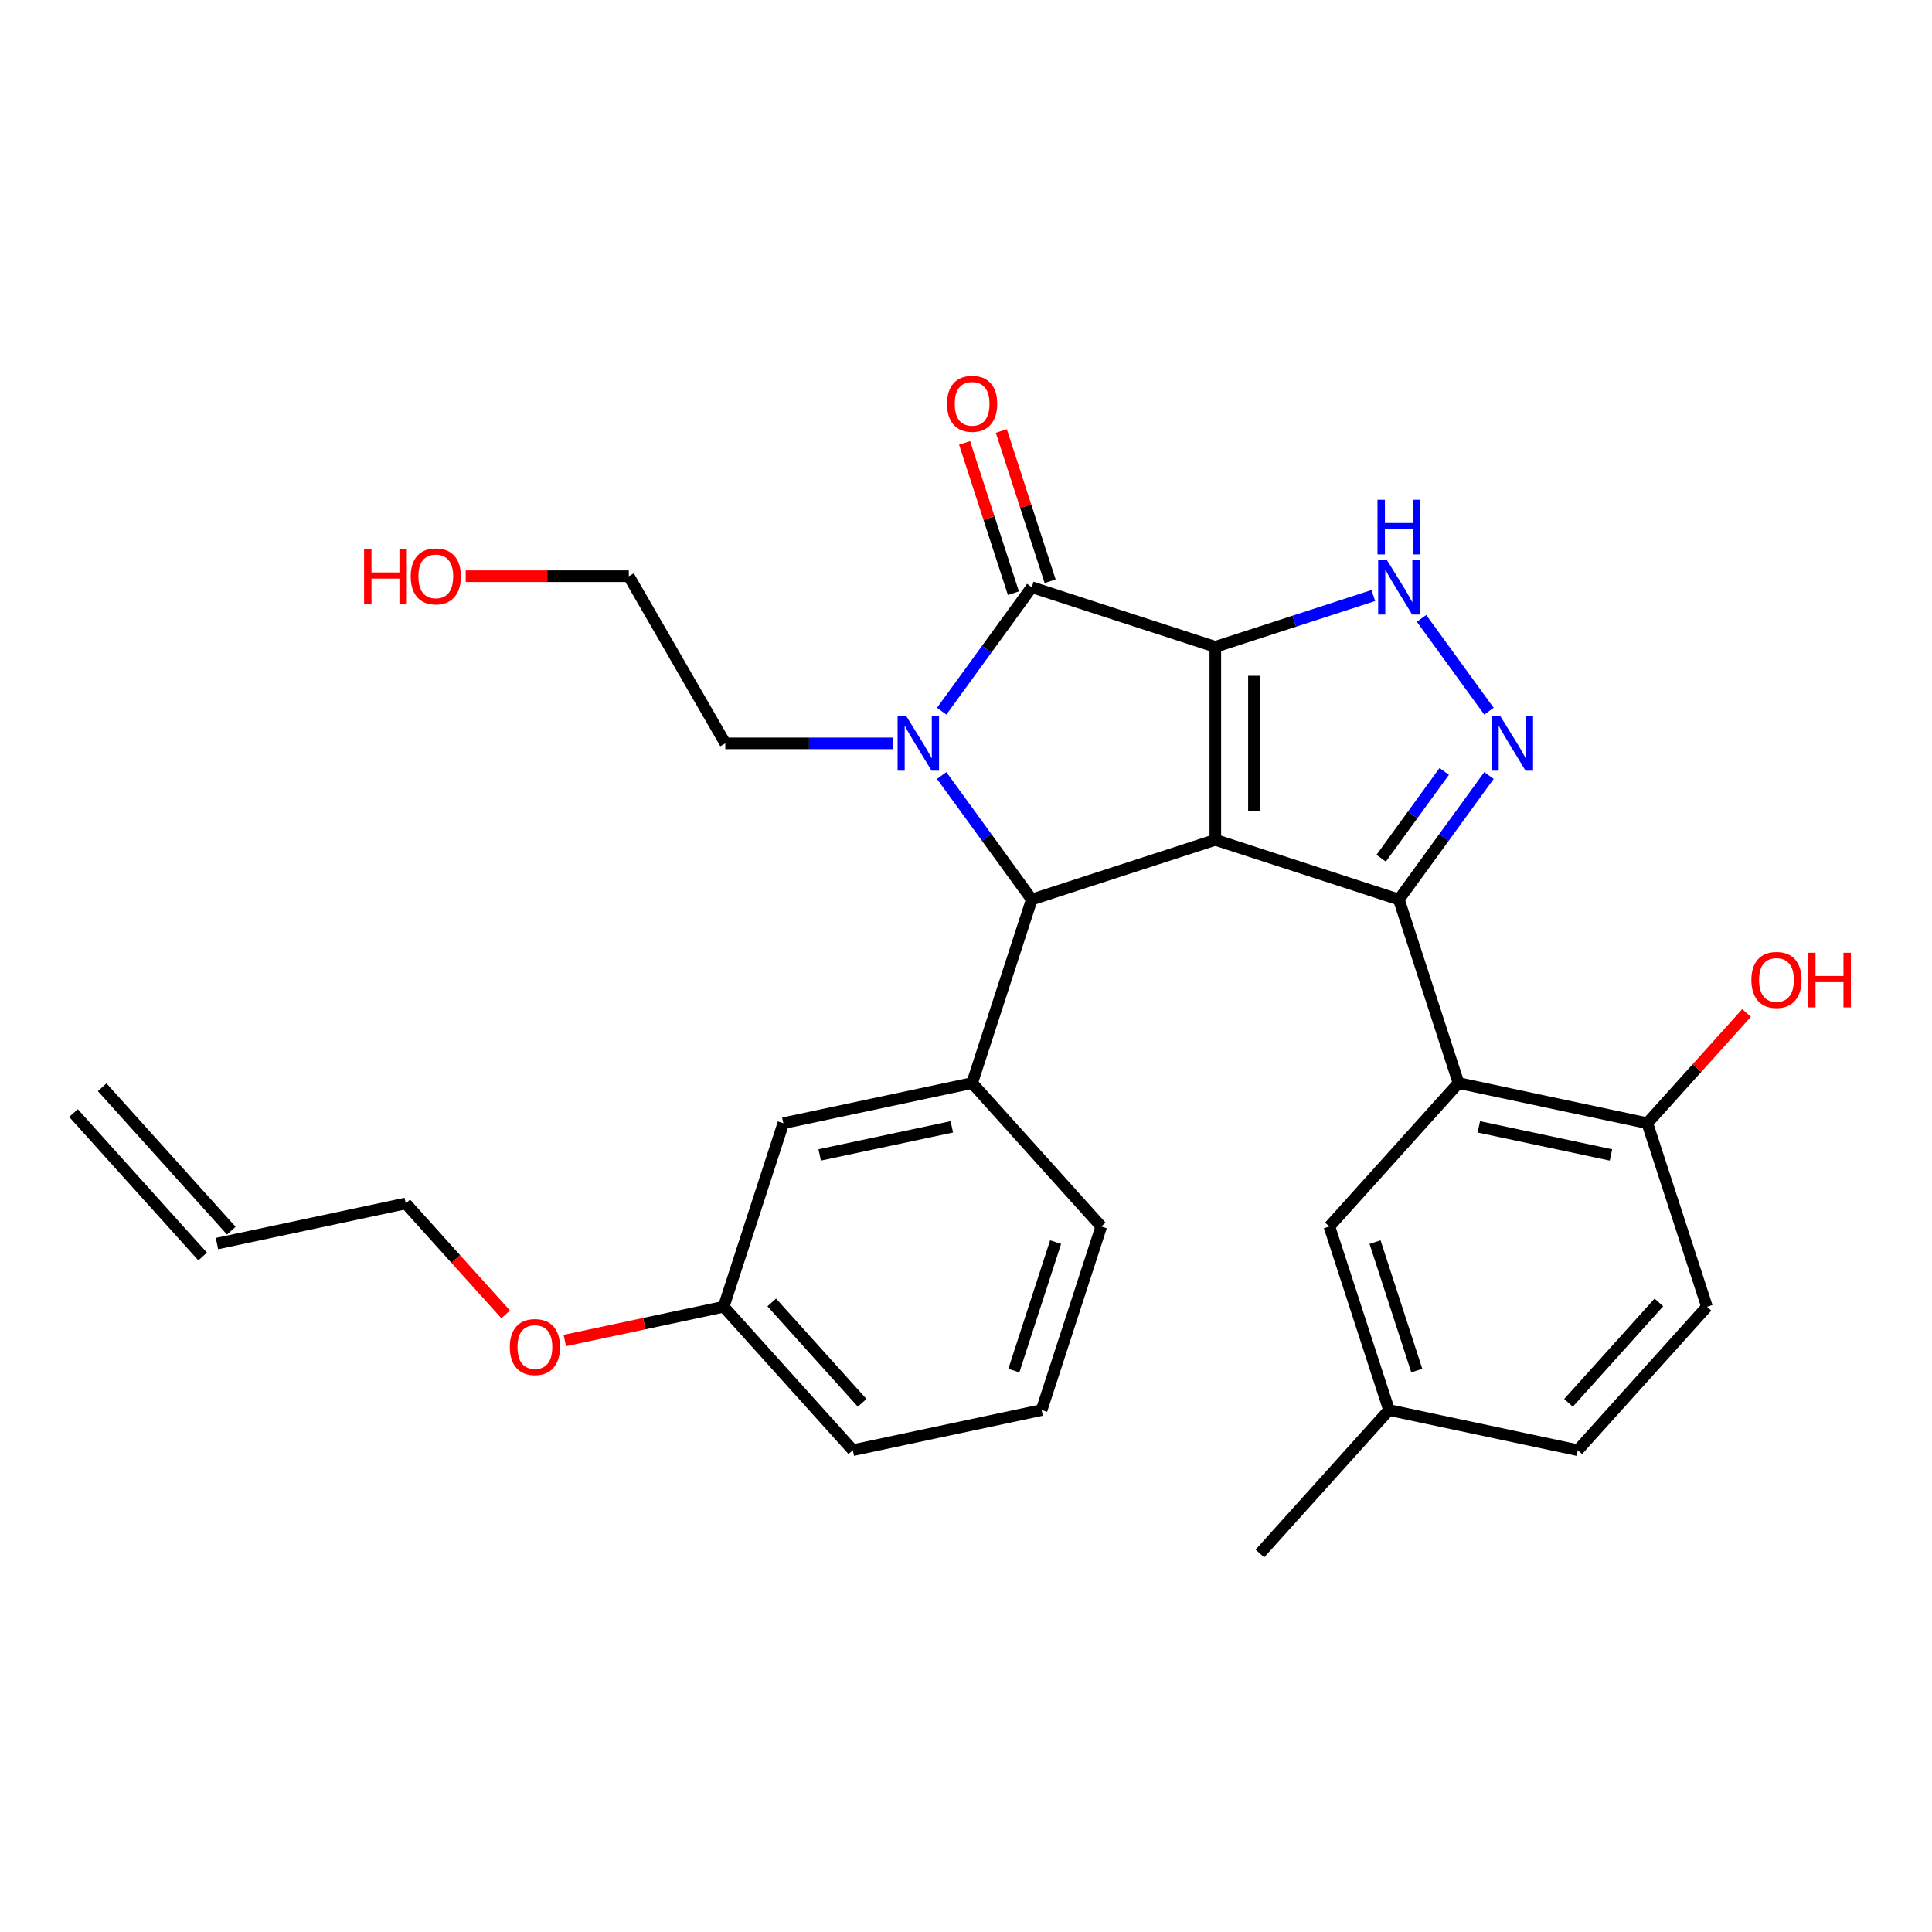 <?xml version='1.0' encoding='iso-8859-1'?>
<svg version='1.1' baseProfile='full'
              xmlns='http://www.w3.org/2000/svg'
                      xmlns:rdkit='http://www.rdkit.org/xml'
                      xmlns:xlink='http://www.w3.org/1999/xlink'
                  xml:space='preserve'
width='1000px' height='1000px' viewBox='0 0 1000 1000'>
<!-- END OF HEADER -->
<rect style='opacity:1.0;fill:#FFFFFF;stroke:none' width='1000' height='1000' x='0' y='0'> </rect>
<path class='bond-0' d='M 629.049,334.814 L 629.049,434.713' style='fill:none;fill-rule:evenodd;stroke:#000000;stroke-width:6px;stroke-linecap:butt;stroke-linejoin:miter;stroke-opacity:1' />
<path class='bond-0' d='M 649.029,349.799 L 649.029,419.728' style='fill:none;fill-rule:evenodd;stroke:#000000;stroke-width:6px;stroke-linecap:butt;stroke-linejoin:miter;stroke-opacity:1' />
<path class='bond-2' d='M 629.049,334.814 L 534.038,303.943' style='fill:none;fill-rule:evenodd;stroke:#000000;stroke-width:6px;stroke-linecap:butt;stroke-linejoin:miter;stroke-opacity:1' />
<path class='bond-6' d='M 629.049,334.814 L 669.941,321.527' style='fill:none;fill-rule:evenodd;stroke:#000000;stroke-width:6px;stroke-linecap:butt;stroke-linejoin:miter;stroke-opacity:1' />
<path class='bond-6' d='M 669.941,321.527 L 710.833,308.24' style='fill:none;fill-rule:evenodd;stroke:#0000FF;stroke-width:6px;stroke-linecap:butt;stroke-linejoin:miter;stroke-opacity:1' />
<path class='bond-1' d='M 629.049,434.713 L 724.059,465.584' style='fill:none;fill-rule:evenodd;stroke:#000000;stroke-width:6px;stroke-linecap:butt;stroke-linejoin:miter;stroke-opacity:1' />
<path class='bond-4' d='M 629.049,434.713 L 534.038,465.584' style='fill:none;fill-rule:evenodd;stroke:#000000;stroke-width:6px;stroke-linecap:butt;stroke-linejoin:miter;stroke-opacity:1' />
<path class='bond-7' d='M 724.059,465.584 L 754.93,560.595' style='fill:none;fill-rule:evenodd;stroke:#000000;stroke-width:6px;stroke-linecap:butt;stroke-linejoin:miter;stroke-opacity:1' />
<path class='bond-29' d='M 724.059,465.584 L 747.373,433.495' style='fill:none;fill-rule:evenodd;stroke:#000000;stroke-width:6px;stroke-linecap:butt;stroke-linejoin:miter;stroke-opacity:1' />
<path class='bond-29' d='M 747.373,433.495 L 770.687,401.407' style='fill:none;fill-rule:evenodd;stroke:#0000FF;stroke-width:6px;stroke-linecap:butt;stroke-linejoin:miter;stroke-opacity:1' />
<path class='bond-29' d='M 714.889,444.214 L 731.209,421.752' style='fill:none;fill-rule:evenodd;stroke:#000000;stroke-width:6px;stroke-linecap:butt;stroke-linejoin:miter;stroke-opacity:1' />
<path class='bond-29' d='M 731.209,421.752 L 747.529,399.289' style='fill:none;fill-rule:evenodd;stroke:#0000FF;stroke-width:6px;stroke-linecap:butt;stroke-linejoin:miter;stroke-opacity:1' />
<path class='bond-3' d='M 534.038,303.943 L 510.725,336.031' style='fill:none;fill-rule:evenodd;stroke:#000000;stroke-width:6px;stroke-linecap:butt;stroke-linejoin:miter;stroke-opacity:1' />
<path class='bond-3' d='M 510.725,336.031 L 487.411,368.12' style='fill:none;fill-rule:evenodd;stroke:#0000FF;stroke-width:6px;stroke-linecap:butt;stroke-linejoin:miter;stroke-opacity:1' />
<path class='bond-10' d='M 543.54,300.856 L 530.905,261.972' style='fill:none;fill-rule:evenodd;stroke:#000000;stroke-width:6px;stroke-linecap:butt;stroke-linejoin:miter;stroke-opacity:1' />
<path class='bond-10' d='M 530.905,261.972 L 518.271,223.088' style='fill:none;fill-rule:evenodd;stroke:#FF0000;stroke-width:6px;stroke-linecap:butt;stroke-linejoin:miter;stroke-opacity:1' />
<path class='bond-10' d='M 524.537,307.03 L 511.903,268.146' style='fill:none;fill-rule:evenodd;stroke:#000000;stroke-width:6px;stroke-linecap:butt;stroke-linejoin:miter;stroke-opacity:1' />
<path class='bond-10' d='M 511.903,268.146 L 499.269,229.262' style='fill:none;fill-rule:evenodd;stroke:#FF0000;stroke-width:6px;stroke-linecap:butt;stroke-linejoin:miter;stroke-opacity:1' />
<path class='bond-13' d='M 462.092,384.763 L 418.756,384.763' style='fill:none;fill-rule:evenodd;stroke:#0000FF;stroke-width:6px;stroke-linecap:butt;stroke-linejoin:miter;stroke-opacity:1' />
<path class='bond-13' d='M 418.756,384.763 L 375.419,384.763' style='fill:none;fill-rule:evenodd;stroke:#000000;stroke-width:6px;stroke-linecap:butt;stroke-linejoin:miter;stroke-opacity:1' />
<path class='bond-30' d='M 487.411,401.407 L 510.725,433.495' style='fill:none;fill-rule:evenodd;stroke:#0000FF;stroke-width:6px;stroke-linecap:butt;stroke-linejoin:miter;stroke-opacity:1' />
<path class='bond-30' d='M 510.725,433.495 L 534.038,465.584' style='fill:none;fill-rule:evenodd;stroke:#000000;stroke-width:6px;stroke-linecap:butt;stroke-linejoin:miter;stroke-opacity:1' />
<path class='bond-8' d='M 534.038,465.584 L 503.168,560.595' style='fill:none;fill-rule:evenodd;stroke:#000000;stroke-width:6px;stroke-linecap:butt;stroke-linejoin:miter;stroke-opacity:1' />
<path class='bond-5' d='M 770.687,368.12 L 735.778,320.072' style='fill:none;fill-rule:evenodd;stroke:#0000FF;stroke-width:6px;stroke-linecap:butt;stroke-linejoin:miter;stroke-opacity:1' />
<path class='bond-9' d='M 754.93,560.595 L 852.647,581.365' style='fill:none;fill-rule:evenodd;stroke:#000000;stroke-width:6px;stroke-linecap:butt;stroke-linejoin:miter;stroke-opacity:1' />
<path class='bond-9' d='M 765.433,583.253 L 833.835,597.793' style='fill:none;fill-rule:evenodd;stroke:#000000;stroke-width:6px;stroke-linecap:butt;stroke-linejoin:miter;stroke-opacity:1' />
<path class='bond-11' d='M 754.93,560.595 L 688.084,634.835' style='fill:none;fill-rule:evenodd;stroke:#000000;stroke-width:6px;stroke-linecap:butt;stroke-linejoin:miter;stroke-opacity:1' />
<path class='bond-12' d='M 503.168,560.595 L 405.451,581.365' style='fill:none;fill-rule:evenodd;stroke:#000000;stroke-width:6px;stroke-linecap:butt;stroke-linejoin:miter;stroke-opacity:1' />
<path class='bond-12' d='M 492.664,583.253 L 424.263,597.793' style='fill:none;fill-rule:evenodd;stroke:#000000;stroke-width:6px;stroke-linecap:butt;stroke-linejoin:miter;stroke-opacity:1' />
<path class='bond-21' d='M 503.168,560.595 L 570.014,634.835' style='fill:none;fill-rule:evenodd;stroke:#000000;stroke-width:6px;stroke-linecap:butt;stroke-linejoin:miter;stroke-opacity:1' />
<path class='bond-14' d='M 852.647,581.365 L 883.518,676.375' style='fill:none;fill-rule:evenodd;stroke:#000000;stroke-width:6px;stroke-linecap:butt;stroke-linejoin:miter;stroke-opacity:1' />
<path class='bond-20' d='M 852.647,581.365 L 878.328,552.843' style='fill:none;fill-rule:evenodd;stroke:#000000;stroke-width:6px;stroke-linecap:butt;stroke-linejoin:miter;stroke-opacity:1' />
<path class='bond-20' d='M 878.328,552.843 L 904.008,524.322' style='fill:none;fill-rule:evenodd;stroke:#FF0000;stroke-width:6px;stroke-linecap:butt;stroke-linejoin:miter;stroke-opacity:1' />
<path class='bond-17' d='M 688.084,634.835 L 718.955,729.845' style='fill:none;fill-rule:evenodd;stroke:#000000;stroke-width:6px;stroke-linecap:butt;stroke-linejoin:miter;stroke-opacity:1' />
<path class='bond-17' d='M 711.717,642.912 L 733.326,709.419' style='fill:none;fill-rule:evenodd;stroke:#000000;stroke-width:6px;stroke-linecap:butt;stroke-linejoin:miter;stroke-opacity:1' />
<path class='bond-18' d='M 405.451,581.365 L 374.58,676.375' style='fill:none;fill-rule:evenodd;stroke:#000000;stroke-width:6px;stroke-linecap:butt;stroke-linejoin:miter;stroke-opacity:1' />
<path class='bond-27' d='M 375.419,384.763 L 325.469,298.248' style='fill:none;fill-rule:evenodd;stroke:#000000;stroke-width:6px;stroke-linecap:butt;stroke-linejoin:miter;stroke-opacity:1' />
<path class='bond-32' d='M 883.518,676.375 L 816.672,750.615' style='fill:none;fill-rule:evenodd;stroke:#000000;stroke-width:6px;stroke-linecap:butt;stroke-linejoin:miter;stroke-opacity:1' />
<path class='bond-32' d='M 858.643,674.142 L 811.85,726.11' style='fill:none;fill-rule:evenodd;stroke:#000000;stroke-width:6px;stroke-linecap:butt;stroke-linejoin:miter;stroke-opacity:1' />
<path class='bond-15' d='M 112.301,643.676 L 210.017,622.906' style='fill:none;fill-rule:evenodd;stroke:#000000;stroke-width:6px;stroke-linecap:butt;stroke-linejoin:miter;stroke-opacity:1' />
<path class='bond-16' d='M 119.725,636.991 L 52.879,562.751' style='fill:none;fill-rule:evenodd;stroke:#000000;stroke-width:6px;stroke-linecap:butt;stroke-linejoin:miter;stroke-opacity:1' />
<path class='bond-16' d='M 104.877,650.361 L 38.031,576.12' style='fill:none;fill-rule:evenodd;stroke:#000000;stroke-width:6px;stroke-linecap:butt;stroke-linejoin:miter;stroke-opacity:1' />
<path class='bond-19' d='M 718.955,729.845 L 816.672,750.615' style='fill:none;fill-rule:evenodd;stroke:#000000;stroke-width:6px;stroke-linecap:butt;stroke-linejoin:miter;stroke-opacity:1' />
<path class='bond-28' d='M 718.955,729.845 L 652.109,804.085' style='fill:none;fill-rule:evenodd;stroke:#000000;stroke-width:6px;stroke-linecap:butt;stroke-linejoin:miter;stroke-opacity:1' />
<path class='bond-22' d='M 374.58,676.375 L 333.464,685.115' style='fill:none;fill-rule:evenodd;stroke:#000000;stroke-width:6px;stroke-linecap:butt;stroke-linejoin:miter;stroke-opacity:1' />
<path class='bond-22' d='M 333.464,685.115 L 292.348,693.854' style='fill:none;fill-rule:evenodd;stroke:#FF0000;stroke-width:6px;stroke-linecap:butt;stroke-linejoin:miter;stroke-opacity:1' />
<path class='bond-31' d='M 374.58,676.375 L 441.426,750.615' style='fill:none;fill-rule:evenodd;stroke:#000000;stroke-width:6px;stroke-linecap:butt;stroke-linejoin:miter;stroke-opacity:1' />
<path class='bond-31' d='M 399.455,674.142 L 446.247,726.11' style='fill:none;fill-rule:evenodd;stroke:#000000;stroke-width:6px;stroke-linecap:butt;stroke-linejoin:miter;stroke-opacity:1' />
<path class='bond-24' d='M 570.014,634.835 L 539.143,729.845' style='fill:none;fill-rule:evenodd;stroke:#000000;stroke-width:6px;stroke-linecap:butt;stroke-linejoin:miter;stroke-opacity:1' />
<path class='bond-24' d='M 546.381,642.912 L 524.772,709.419' style='fill:none;fill-rule:evenodd;stroke:#000000;stroke-width:6px;stroke-linecap:butt;stroke-linejoin:miter;stroke-opacity:1' />
<path class='bond-25' d='M 261.734,680.342 L 235.876,651.624' style='fill:none;fill-rule:evenodd;stroke:#FF0000;stroke-width:6px;stroke-linecap:butt;stroke-linejoin:miter;stroke-opacity:1' />
<path class='bond-25' d='M 235.876,651.624 L 210.017,622.906' style='fill:none;fill-rule:evenodd;stroke:#000000;stroke-width:6px;stroke-linecap:butt;stroke-linejoin:miter;stroke-opacity:1' />
<path class='bond-23' d='M 241.054,298.248 L 283.261,298.248' style='fill:none;fill-rule:evenodd;stroke:#FF0000;stroke-width:6px;stroke-linecap:butt;stroke-linejoin:miter;stroke-opacity:1' />
<path class='bond-23' d='M 283.261,298.248 L 325.469,298.248' style='fill:none;fill-rule:evenodd;stroke:#000000;stroke-width:6px;stroke-linecap:butt;stroke-linejoin:miter;stroke-opacity:1' />
<path class='bond-26' d='M 539.143,729.845 L 441.426,750.615' style='fill:none;fill-rule:evenodd;stroke:#000000;stroke-width:6px;stroke-linecap:butt;stroke-linejoin:miter;stroke-opacity:1' />
<path  class='atom-4' d='M 469.065 370.618
L 478.336 385.603
Q 479.255 387.081, 480.733 389.758
Q 482.212 392.436, 482.292 392.596
L 482.292 370.618
L 486.048 370.618
L 486.048 398.909
L 482.172 398.909
L 472.222 382.526
Q 471.063 380.608, 469.824 378.41
Q 468.626 376.212, 468.266 375.533
L 468.266 398.909
L 464.59 398.909
L 464.59 370.618
L 469.065 370.618
' fill='#0000FF'/>
<path  class='atom-6' d='M 776.525 370.618
L 785.796 385.603
Q 786.715 387.081, 788.193 389.758
Q 789.672 392.436, 789.752 392.596
L 789.752 370.618
L 793.508 370.618
L 793.508 398.909
L 789.632 398.909
L 779.682 382.526
Q 778.523 380.608, 777.284 378.41
Q 776.086 376.212, 775.726 375.533
L 775.726 398.909
L 772.05 398.909
L 772.05 370.618
L 776.525 370.618
' fill='#0000FF'/>
<path  class='atom-7' d='M 717.806 289.797
L 727.076 304.782
Q 727.995 306.26, 729.474 308.938
Q 730.952 311.615, 731.032 311.775
L 731.032 289.797
L 734.789 289.797
L 734.789 318.089
L 730.912 318.089
L 720.962 301.705
Q 719.804 299.787, 718.565 297.589
Q 717.366 295.391, 717.006 294.712
L 717.006 318.089
L 713.33 318.089
L 713.33 289.797
L 717.806 289.797
' fill='#0000FF'/>
<path  class='atom-7' d='M 712.99 258.676
L 716.827 258.676
L 716.827 270.704
L 731.292 270.704
L 731.292 258.676
L 735.128 258.676
L 735.128 286.968
L 731.292 286.968
L 731.292 273.901
L 716.827 273.901
L 716.827 286.968
L 712.99 286.968
L 712.99 258.676
' fill='#0000FF'/>
<path  class='atom-11' d='M 490.181 209.012
Q 490.181 202.219, 493.537 198.423
Q 496.894 194.627, 503.168 194.627
Q 509.441 194.627, 512.798 198.423
Q 516.155 202.219, 516.155 209.012
Q 516.155 215.885, 512.758 219.802
Q 509.362 223.678, 503.168 223.678
Q 496.934 223.678, 493.537 219.802
Q 490.181 215.925, 490.181 209.012
M 503.168 220.481
Q 507.483 220.481, 509.801 217.604
Q 512.159 214.687, 512.159 209.012
Q 512.159 203.458, 509.801 200.661
Q 507.483 197.824, 503.168 197.824
Q 498.852 197.824, 496.494 200.621
Q 494.177 203.418, 494.177 209.012
Q 494.177 214.727, 496.494 217.604
Q 498.852 220.481, 503.168 220.481
' fill='#FF0000'/>
<path  class='atom-21' d='M 906.506 507.205
Q 906.506 500.412, 909.862 496.615
Q 913.219 492.819, 919.493 492.819
Q 925.767 492.819, 929.123 496.615
Q 932.48 500.412, 932.48 507.205
Q 932.48 514.078, 929.083 517.994
Q 925.687 521.87, 919.493 521.87
Q 913.259 521.87, 909.862 517.994
Q 906.506 514.118, 906.506 507.205
M 919.493 518.673
Q 923.809 518.673, 926.126 515.796
Q 928.484 512.879, 928.484 507.205
Q 928.484 501.65, 926.126 498.853
Q 923.809 496.016, 919.493 496.016
Q 915.177 496.016, 912.82 498.813
Q 910.502 501.61, 910.502 507.205
Q 910.502 512.919, 912.82 515.796
Q 915.177 518.673, 919.493 518.673
' fill='#FF0000'/>
<path  class='atom-21' d='M 935.876 493.139
L 939.713 493.139
L 939.713 505.167
L 954.178 505.167
L 954.178 493.139
L 958.014 493.139
L 958.014 521.431
L 954.178 521.431
L 954.178 508.364
L 939.713 508.364
L 939.713 521.431
L 935.876 521.431
L 935.876 493.139
' fill='#FF0000'/>
<path  class='atom-23' d='M 263.876 697.226
Q 263.876 690.432, 267.233 686.636
Q 270.59 682.84, 276.863 682.84
Q 283.137 682.84, 286.494 686.636
Q 289.85 690.432, 289.85 697.226
Q 289.85 704.099, 286.454 708.015
Q 283.057 711.891, 276.863 711.891
Q 270.63 711.891, 267.233 708.015
Q 263.876 704.139, 263.876 697.226
M 276.863 708.694
Q 281.179 708.694, 283.497 705.817
Q 285.854 702.9, 285.854 697.226
Q 285.854 691.671, 283.497 688.874
Q 281.179 686.037, 276.863 686.037
Q 272.548 686.037, 270.19 688.834
Q 267.872 691.631, 267.872 697.226
Q 267.872 702.94, 270.19 705.817
Q 272.548 708.694, 276.863 708.694
' fill='#FF0000'/>
<path  class='atom-24' d='M 188.446 284.262
L 192.283 284.262
L 192.283 296.29
L 206.748 296.29
L 206.748 284.262
L 210.584 284.262
L 210.584 312.553
L 206.748 312.553
L 206.748 299.486
L 192.283 299.486
L 192.283 312.553
L 188.446 312.553
L 188.446 284.262
' fill='#FF0000'/>
<path  class='atom-24' d='M 212.582 298.328
Q 212.582 291.534, 215.939 287.738
Q 219.296 283.942, 225.569 283.942
Q 231.843 283.942, 235.2 287.738
Q 238.556 291.534, 238.556 298.328
Q 238.556 305.201, 235.16 309.117
Q 231.763 312.993, 225.569 312.993
Q 219.335 312.993, 215.939 309.117
Q 212.582 305.241, 212.582 298.328
M 225.569 309.796
Q 229.885 309.796, 232.203 306.919
Q 234.56 304.002, 234.56 298.328
Q 234.56 292.773, 232.203 289.976
Q 229.885 287.139, 225.569 287.139
Q 221.254 287.139, 218.896 289.936
Q 216.578 292.733, 216.578 298.328
Q 216.578 304.042, 218.896 306.919
Q 221.254 309.796, 225.569 309.796
' fill='#FF0000'/>
</svg>
